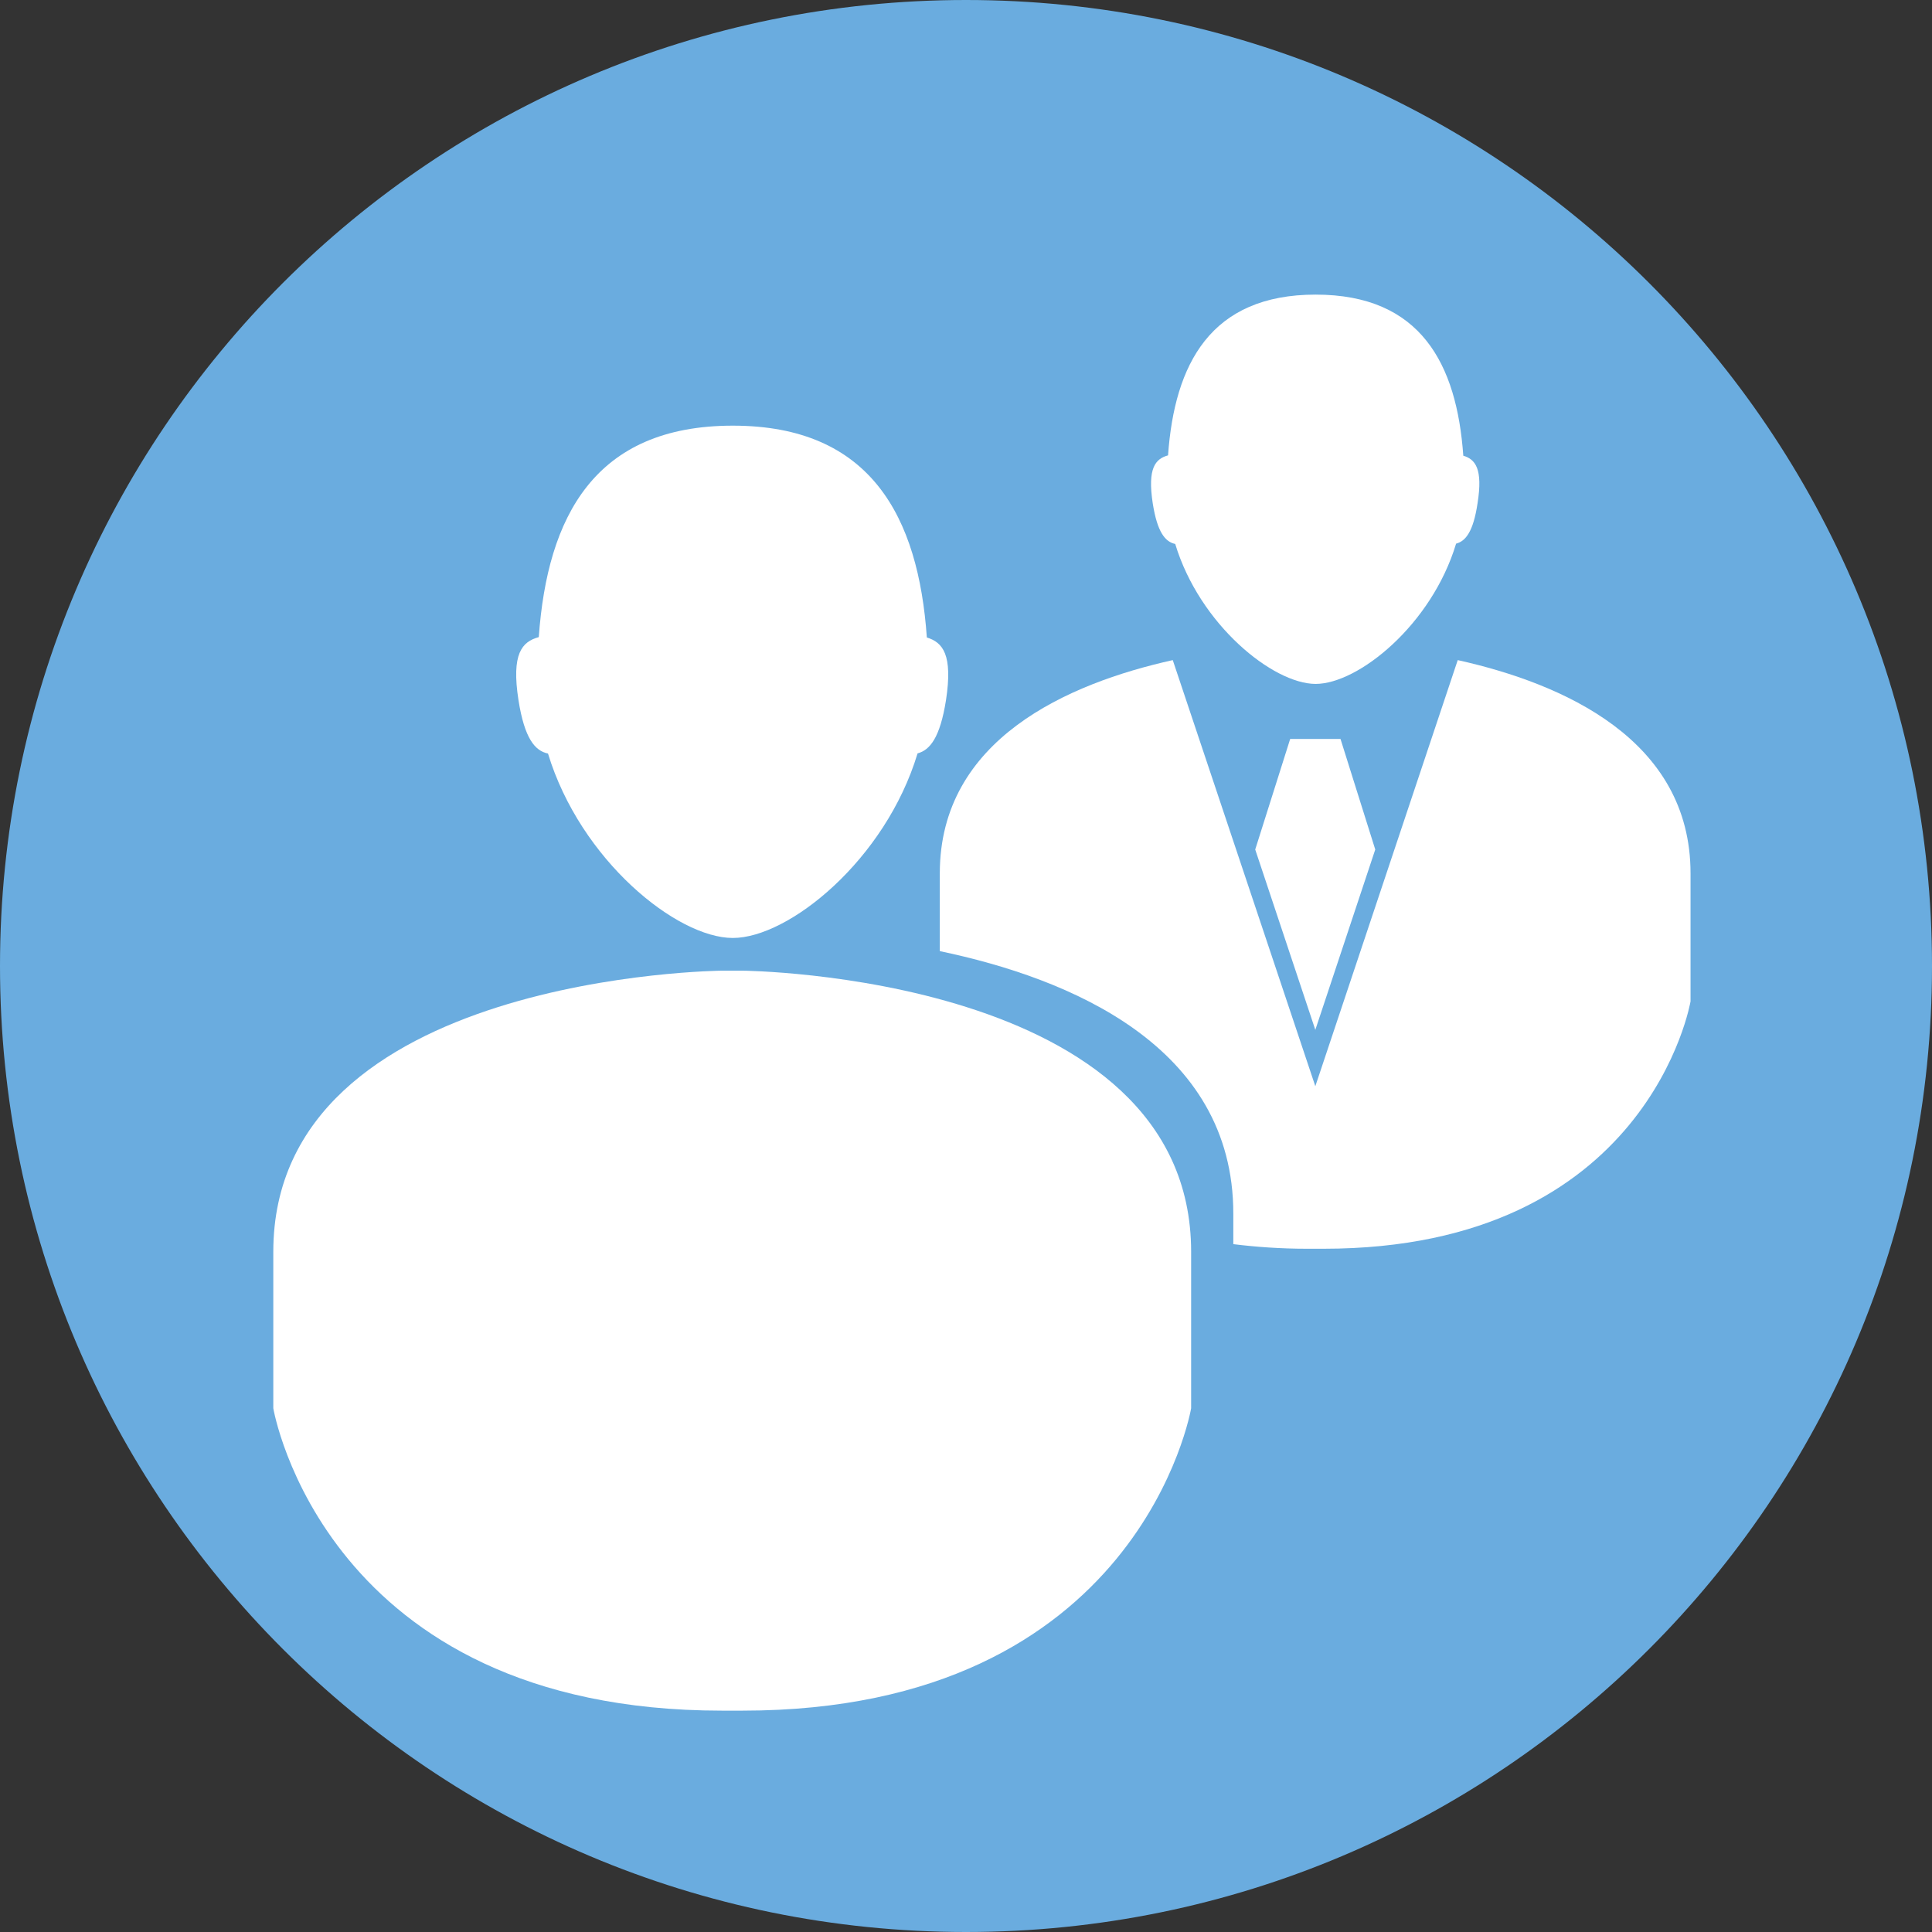 <svg width="100" height="100" viewBox="0 0 100 100" fill="none" xmlns="http://www.w3.org/2000/svg">
<rect x="0" y="0" width="100" height="100" fill="#333333" stroke="none"/>
<path d="M100 50.001C100 77.618 77.614 100 50 100C22.381 100 0 77.618 0 50.001C0 22.384 22.381 -7.62939e-06 50 -7.62939e-06C77.614 -7.62939e-06 100 22.384 100 50.001Z" fill="#6AACDF"/>
<path d="M87.502 51.83C87.502 51.83 85.351 64.635 68.505 64.635H67.649C66.29 64.635 65.015 64.543 63.836 64.397V62.815C63.836 54.132 55.36 50.635 48.644 49.23V45.203C48.644 38.266 55.27 35.375 60.702 34.167L68.081 56.223L75.452 34.167C80.878 35.375 87.502 38.266 87.502 45.203V51.83Z" fill="white"/>
<path d="M68.081 53.305L64.97 43.971L66.78 38.247H69.384L71.183 43.971L68.081 53.305Z" fill="white"/>
<path d="M68.097 35.399C65.897 35.399 62.098 32.341 60.829 28.155C60.317 28.044 59.904 27.564 59.666 26.054C59.385 24.22 59.806 23.751 60.458 23.569C60.794 18.839 62.662 15.249 68.097 15.249C73.547 15.249 75.404 18.849 75.74 23.587C76.363 23.772 76.763 24.26 76.477 26.054C76.257 27.519 75.862 28.009 75.367 28.139C74.103 32.339 70.306 35.399 68.097 35.399Z" fill="white"/>
<path d="M27.887 32.977C28.332 26.753 30.769 22.032 37.931 22.032C45.088 22.032 47.538 26.769 47.973 32.996C48.797 33.248 49.327 33.878 48.964 36.244C48.657 38.173 48.14 38.822 47.493 38.995C45.827 44.514 40.827 48.549 37.931 48.549C35.027 48.549 30.041 44.517 28.364 39.003C27.691 38.865 27.15 38.226 26.837 36.244C26.461 33.828 27.018 33.216 27.887 32.977Z" fill="white"/>
<path d="M61.653 72.891C61.653 72.891 59.019 88.543 38.429 88.543H37.375C16.777 88.543 14.146 72.891 14.146 72.891V64.792C14.146 50.428 37.375 50.242 37.375 50.242H38.429C38.429 50.242 61.653 50.428 61.653 64.792V72.891Z" fill="white"/>
</svg>
